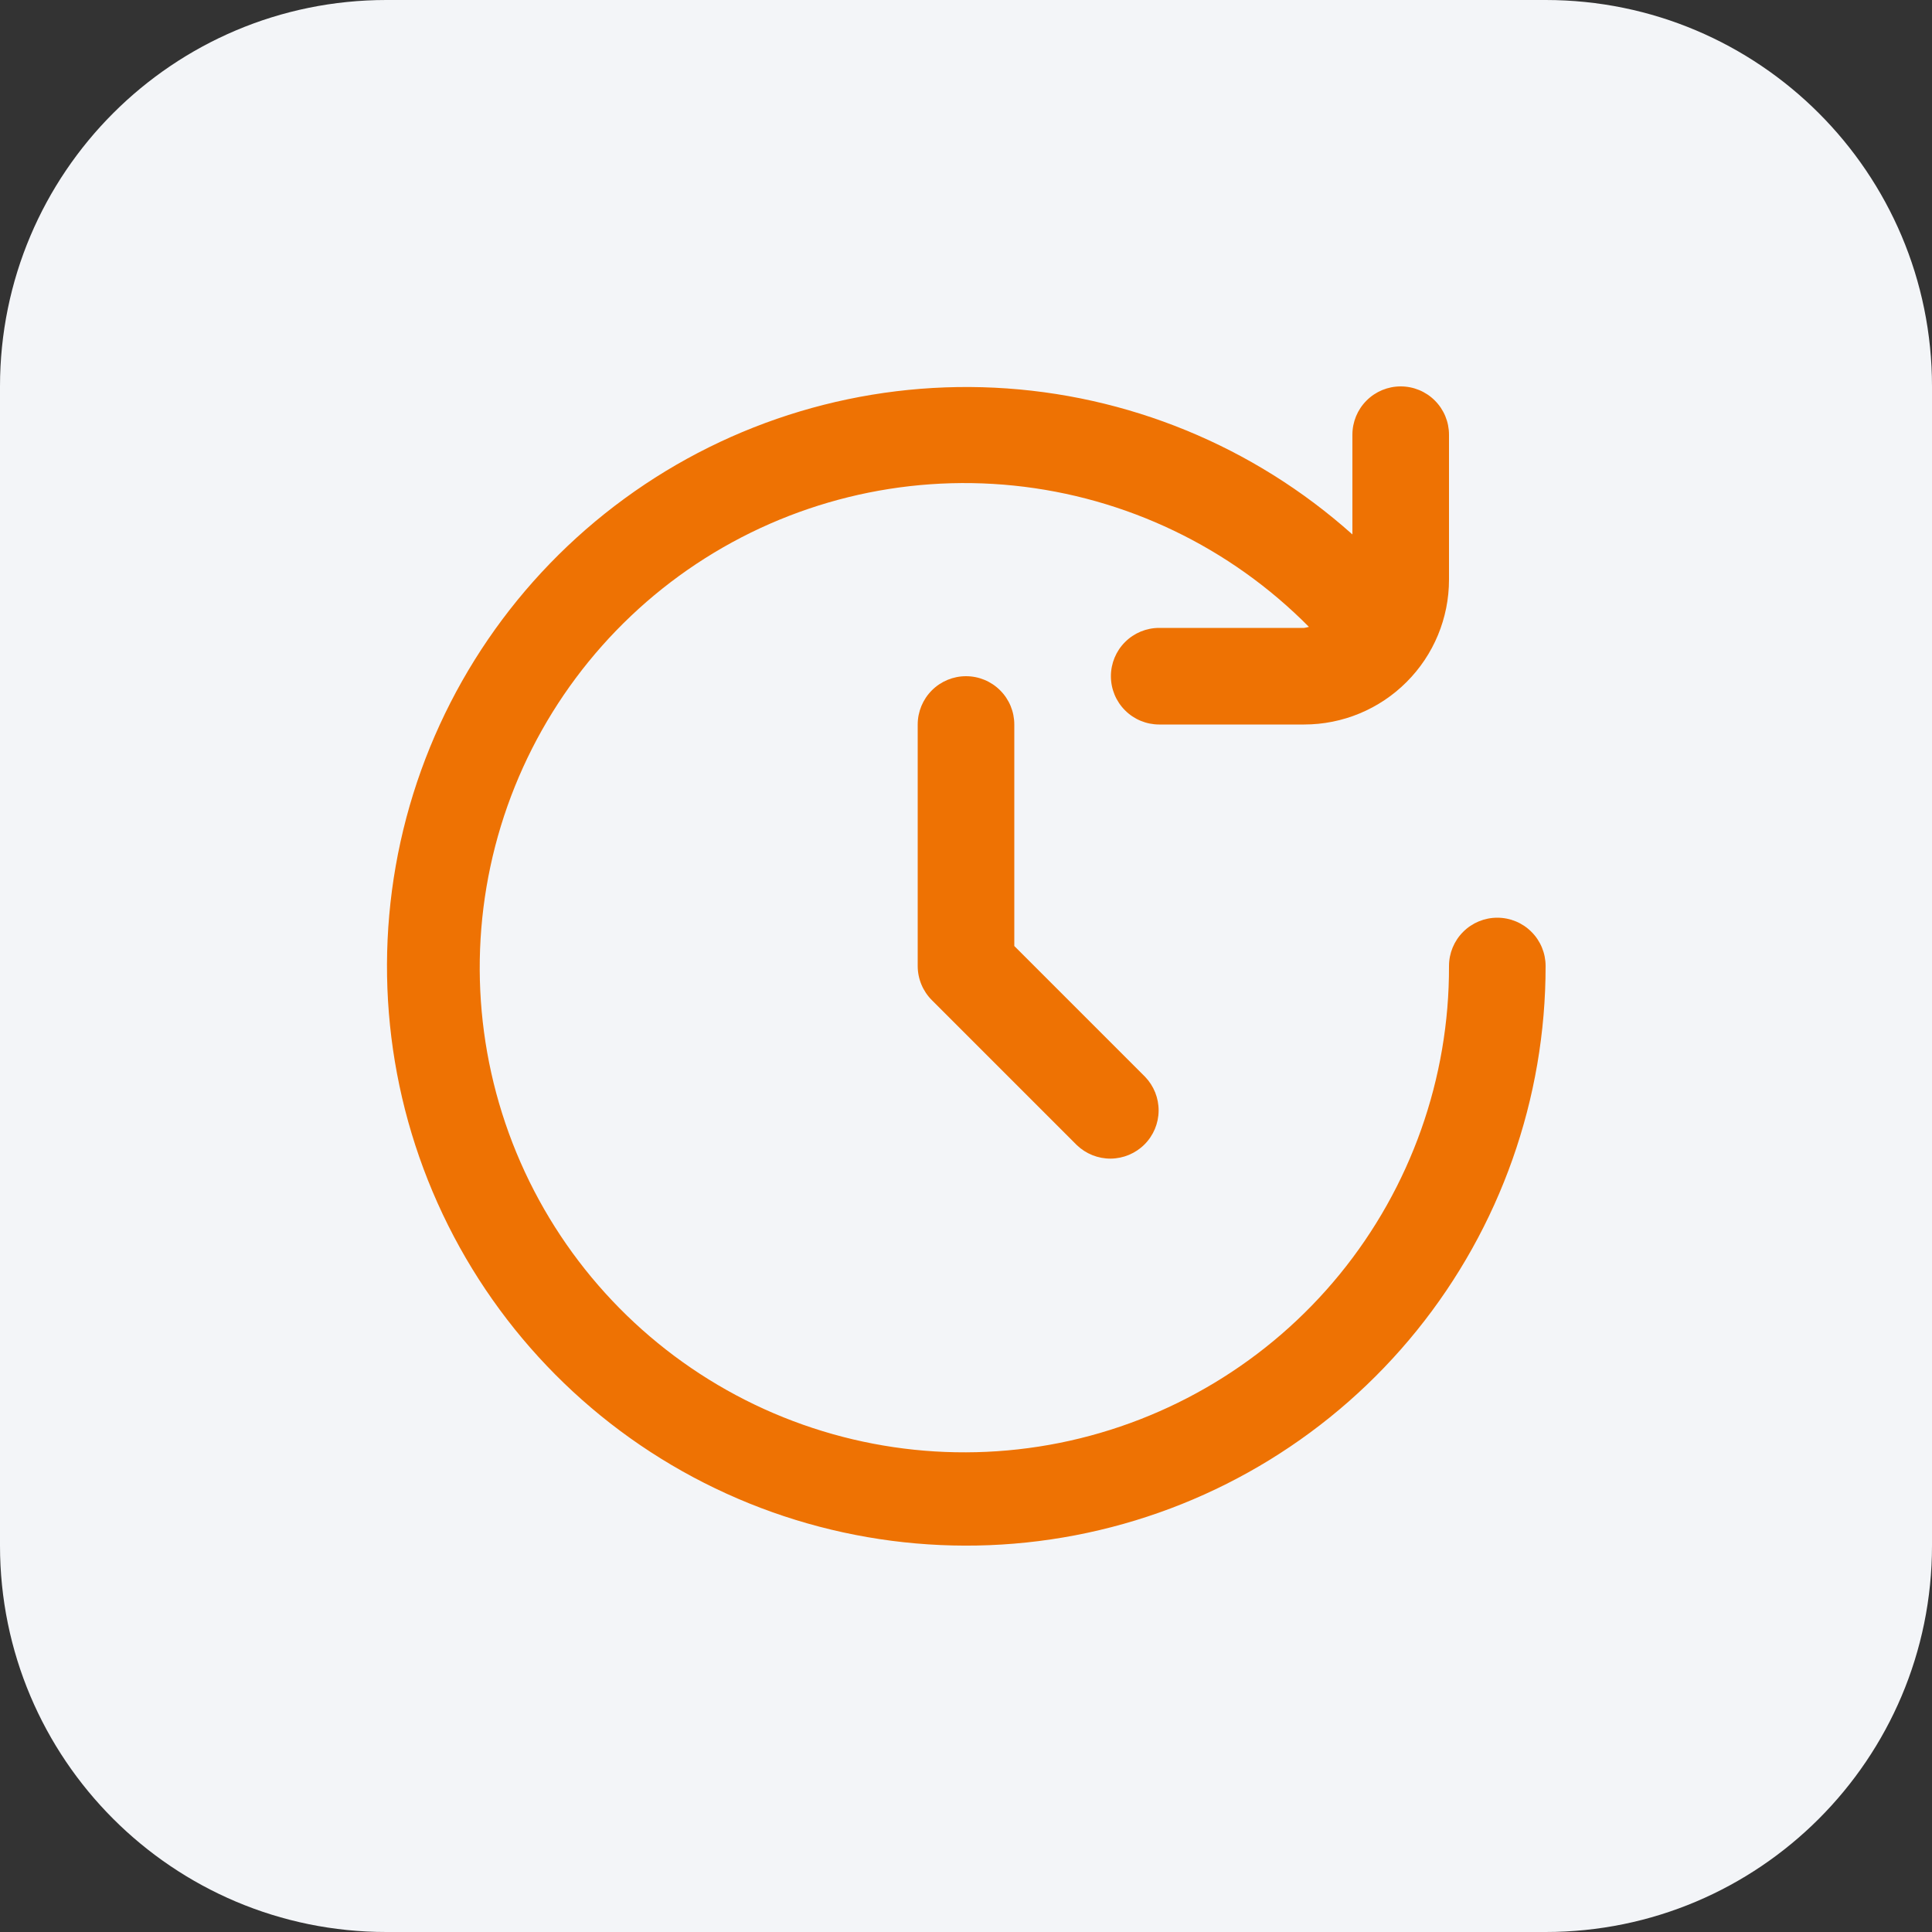 <svg xmlns="http://www.w3.org/2000/svg" width="40" height="40" viewBox="0 0 40 40" fill="none"><rect x="0" y="0" width="40" height="40" fill="#333333" stroke="none"/><path d="M0 8C0 3.582 3.582 0 8 0H32C36.418 0 40 3.582 40 8V32C40 36.418 36.418 40 32 40H8C3.582 40 0 36.418 0 32V8Z" fill="#F3F5F8"></path><g clip-path="url(#clip0_2624_331)"><path d="M31 19C30.735 19 30.48 19.105 30.293 19.293C30.105 19.48 30 19.735 30 20C30.008 22.325 29.208 24.581 27.738 26.382C26.267 28.183 24.216 29.417 21.936 29.874C19.656 30.33 17.288 29.981 15.237 28.885C13.186 27.789 11.58 26.015 10.692 23.866C9.804 21.716 9.691 19.326 10.37 17.102C11.05 14.878 12.481 12.96 14.418 11.674C16.356 10.389 18.68 9.816 20.993 10.054C23.306 10.292 25.465 11.326 27.1 12.979C27.067 12.988 27.034 12.995 27 13H24C23.735 13 23.48 13.105 23.293 13.293C23.105 13.48 23 13.735 23 14C23 14.265 23.105 14.52 23.293 14.707C23.48 14.895 23.735 15 24 15H27C27.796 15 28.559 14.684 29.121 14.121C29.684 13.559 30 12.796 30 12V9C30 8.735 29.895 8.48 29.707 8.293C29.52 8.105 29.265 8 29 8C28.735 8 28.48 8.105 28.293 8.293C28.105 8.48 28 8.735 28 9V11.065C25.953 9.235 23.339 8.162 20.596 8.027C17.853 7.892 15.146 8.702 12.929 10.323C10.712 11.943 9.118 14.276 8.413 16.93C7.709 19.585 7.937 22.401 9.059 24.907C10.181 27.414 12.13 29.46 14.579 30.702C17.028 31.945 19.829 32.31 22.515 31.735C25.201 31.161 27.608 29.682 29.334 27.546C31.06 25.41 32.002 22.746 32 20C32 19.735 31.895 19.48 31.707 19.293C31.52 19.105 31.265 19 31 19Z" fill="#EE7203"></path><path d="M20 14C19.735 14 19.481 14.105 19.293 14.293C19.106 14.48 19 14.735 19 15V20C19 20.265 19.106 20.52 19.293 20.707L22.293 23.707C22.482 23.889 22.734 23.99 22.997 23.988C23.259 23.985 23.51 23.88 23.695 23.695C23.881 23.509 23.986 23.259 23.988 22.996C23.99 22.734 23.889 22.482 23.707 22.293L21 19.586V15C21 14.735 20.895 14.48 20.707 14.293C20.52 14.105 20.265 14 20 14Z" fill="#EE7203"></path></g><defs><clipPath id="clip0_2624_331"><rect width="24" height="24" fill="white" transform="translate(8 8)"></rect></clipPath></defs></svg>